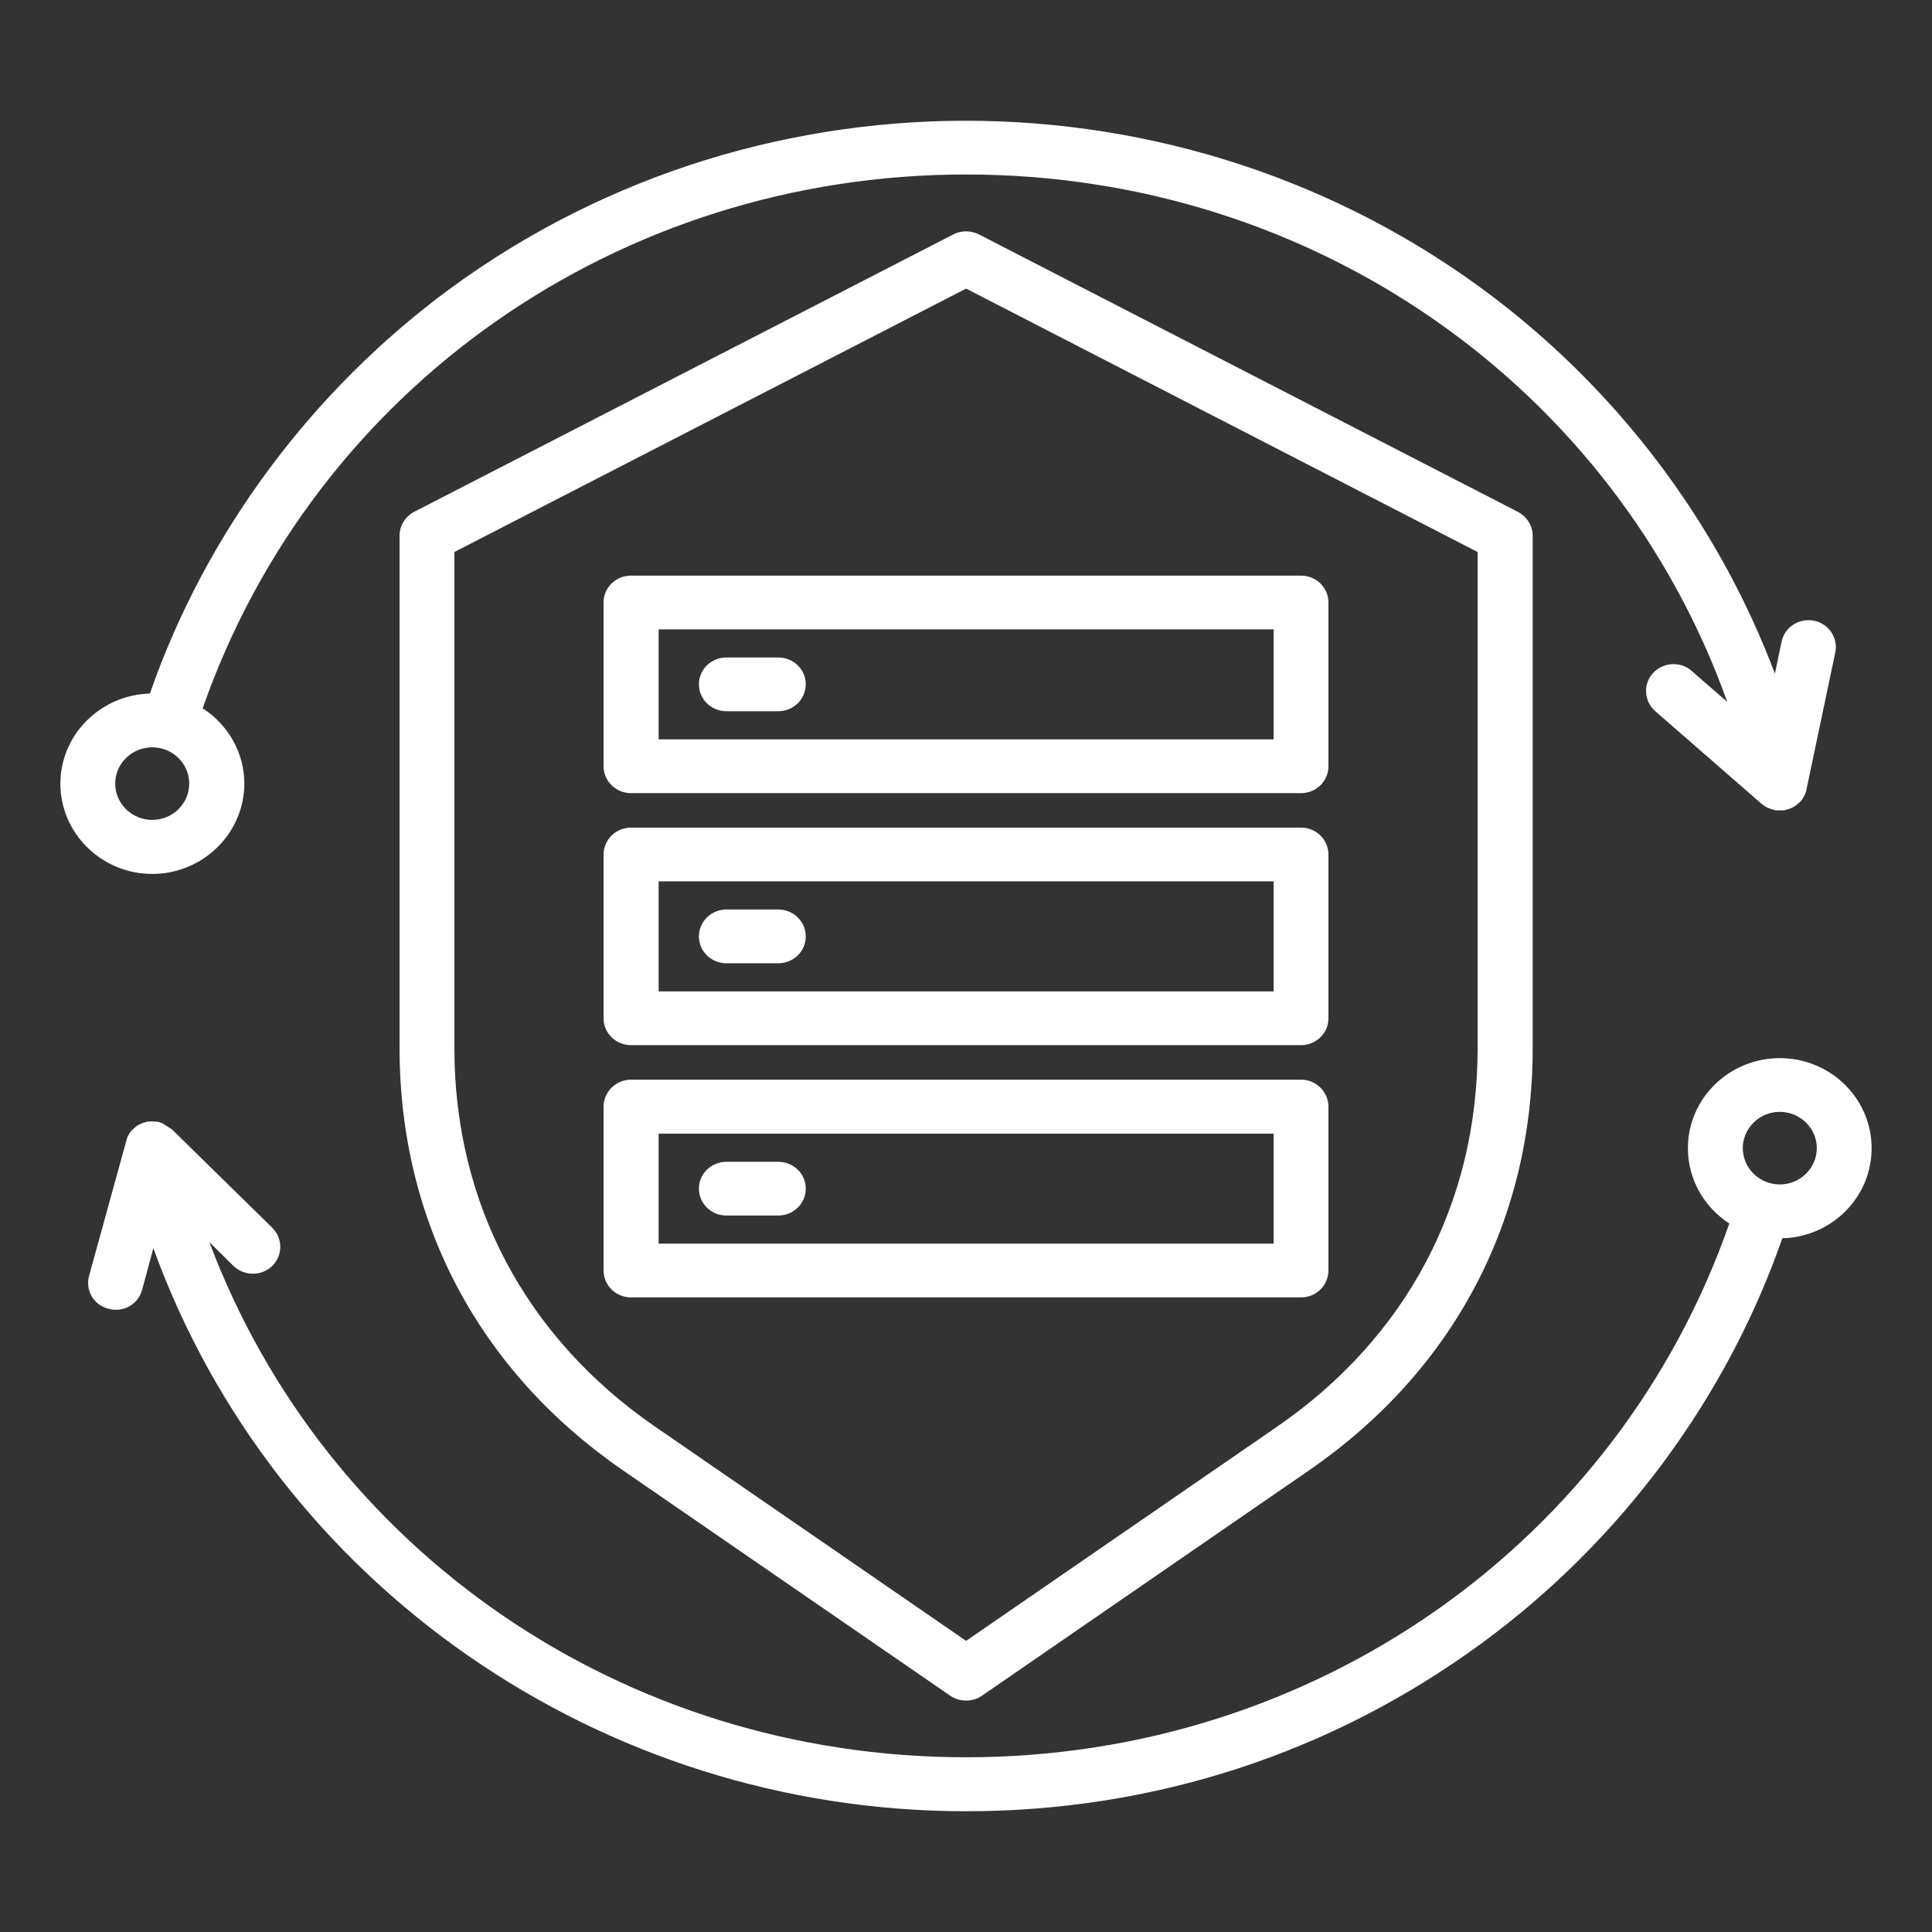 <svg width="32" height="32" viewBox="0 0 32 32" fill="none" xmlns="http://www.w3.org/2000/svg">
<rect x="0" y="0" width="32" height="32" fill="#333333" stroke="none"/>
<path fill-rule="evenodd" clip-rule="evenodd" d="M10.909 12.246H21.095V10.424H10.909V12.246ZM10.453 9.534H21.55C21.8 9.534 22.003 9.733 22.003 9.977V12.69C22.003 12.938 21.8 13.137 21.55 13.137H10.453C10.2 13.137 9.997 12.938 9.997 12.69V9.977C9.997 9.733 10.2 9.534 10.453 9.534ZM12.032 15.955H12.89C13.143 15.955 13.346 15.756 13.346 15.511C13.346 15.264 13.143 15.064 12.89 15.064H12.032C11.779 15.064 11.576 15.264 11.576 15.511C11.576 15.756 11.779 15.955 12.032 15.955ZM12.89 10.89C13.143 10.89 13.346 11.089 13.346 11.333C13.346 11.581 13.143 11.78 12.89 11.78H12.032C11.779 11.78 11.576 11.581 11.576 11.333C11.576 11.089 11.779 10.89 12.032 10.89H12.89ZM21.095 14.598V16.421H10.909V14.598H21.095ZM22.003 14.155V16.868C22.003 17.112 21.8 17.311 21.55 17.311H10.453C10.2 17.311 9.997 17.112 9.997 16.868V14.155C9.997 13.907 10.2 13.708 10.453 13.708H21.55C21.8 13.708 22.003 13.907 22.003 14.155ZM24.474 9.143V17.36C24.474 19.927 23.298 22.151 21.156 23.628L16.002 27.178L10.848 23.628C8.706 22.151 7.526 19.927 7.526 17.36V9.143L16.002 4.78L24.474 9.143ZM25.141 8.478C25.29 8.557 25.386 8.707 25.386 8.872V17.36C25.386 20.227 24.068 22.711 21.677 24.357L16.262 28.088C16.11 28.193 15.894 28.193 15.741 28.088L10.323 24.357C7.932 22.711 6.618 20.227 6.618 17.36V8.872C6.618 8.707 6.71 8.557 6.859 8.478L15.791 3.882C15.921 3.815 16.079 3.815 16.213 3.882L25.141 8.478ZM21.095 18.777H10.909V20.599H21.095V18.777ZM22.003 18.33C22.003 18.085 21.8 17.883 21.55 17.883H10.453C10.2 17.883 9.997 18.085 9.997 18.33V21.042C9.997 21.29 10.2 21.489 10.453 21.489H21.55C21.8 21.489 22.003 21.29 22.003 21.042V18.33ZM30.092 19.017C30.092 18.686 29.816 18.416 29.479 18.416C29.142 18.416 28.866 18.686 28.866 19.017C28.866 19.348 29.142 19.618 29.479 19.618C29.816 19.618 30.092 19.348 30.092 19.017ZM31 19.017C31 18.194 30.318 17.526 29.479 17.526C28.64 17.526 27.957 18.194 27.957 19.017C27.957 19.539 28.23 19.998 28.643 20.265C26.789 25.57 21.757 29.106 16.002 29.106C10.312 29.106 5.384 25.675 3.468 20.573L3.866 20.967C4.046 21.14 4.334 21.14 4.51 20.967C4.686 20.794 4.686 20.509 4.51 20.336L2.843 18.701C2.843 18.701 2.843 18.701 2.839 18.701L2.701 18.611L2.636 18.585C2.582 18.572 2.426 18.569 2.406 18.589C2.372 18.589 2.242 18.652 2.242 18.672L2.199 18.705C2.137 18.766 2.137 18.789 2.107 18.84L1.475 21.133C1.41 21.373 1.552 21.617 1.797 21.677C2.05 21.746 2.29 21.598 2.353 21.366L2.54 20.674C4.56 26.243 9.943 30 16.002 30C19.11 30 22.06 29.038 24.543 27.216C26.842 25.532 28.597 23.162 29.521 20.509C30.341 20.49 31 19.829 31 19.017ZM2.521 13.58C2.862 13.58 3.134 13.31 3.134 12.979C3.134 12.648 2.862 12.378 2.521 12.378C2.184 12.378 1.908 12.648 1.908 12.979C1.908 13.31 2.184 13.58 2.521 13.58ZM2.521 14.475C1.682 14.475 1 13.802 1 12.979C1 12.171 1.663 11.51 2.483 11.487C3.403 8.838 5.161 6.467 7.457 4.78C12.677 0.95 19.913 1.096 24.969 5.103C26.976 6.697 28.509 8.801 29.398 11.157L29.509 10.627C29.559 10.386 29.8 10.232 30.046 10.281C30.291 10.33 30.448 10.567 30.398 10.807L29.912 13.118C29.907 13.126 29.877 13.219 29.816 13.28L29.774 13.317C29.689 13.4 29.546 13.421 29.544 13.422C29.394 13.422 29.415 13.433 29.264 13.373L29.191 13.325C29.188 13.321 29.184 13.317 29.176 13.313L27.417 11.78C27.229 11.615 27.21 11.333 27.379 11.149C27.547 10.965 27.835 10.95 28.019 11.112L28.609 11.626C26.747 6.415 21.765 2.89 16.002 2.89C10.246 2.89 5.211 6.426 3.357 11.732C3.771 11.998 4.047 12.46 4.047 12.979C4.046 13.802 3.36 14.475 2.521 14.475ZM11.576 19.686C11.576 19.934 11.779 20.133 12.032 20.133H12.89C13.143 20.133 13.346 19.934 13.346 19.686C13.346 19.442 13.143 19.243 12.89 19.243H12.032C11.779 19.243 11.576 19.442 11.576 19.686Z" fill="white"/>
</svg>

